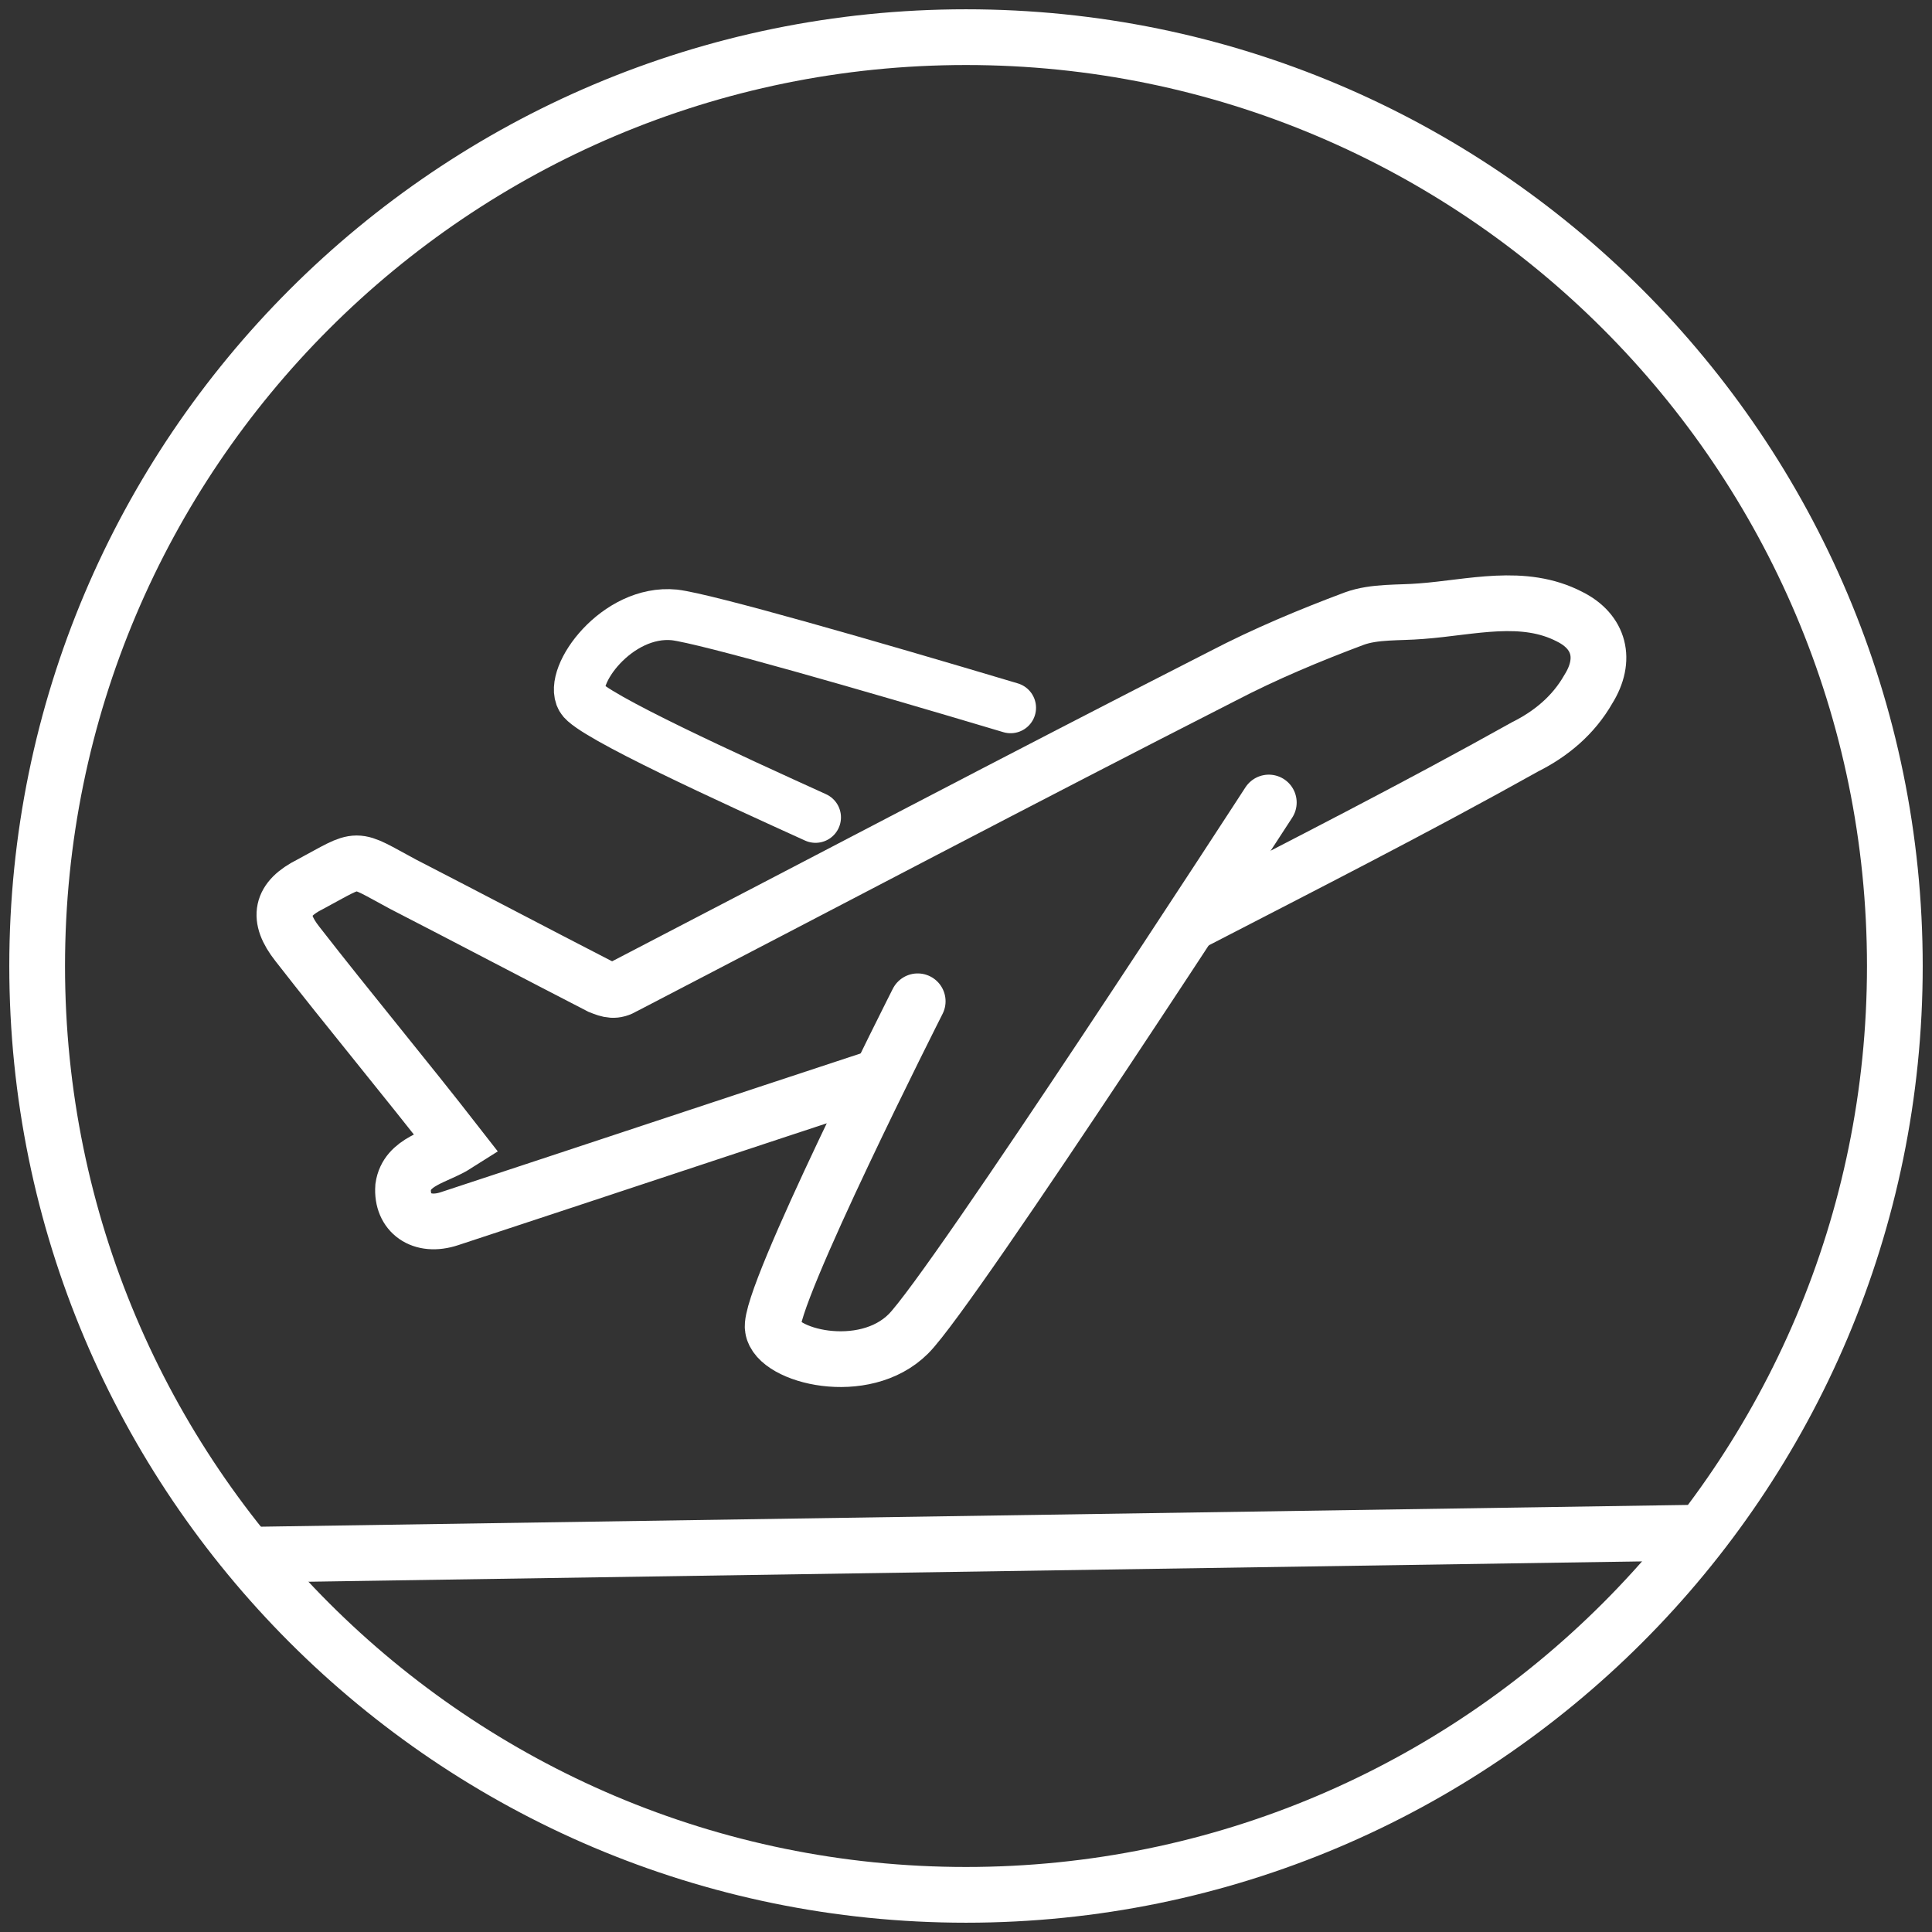 <?xml version="1.0" encoding="utf-8"?>
<!-- Generator: Adobe Illustrator 25.4.1, SVG Export Plug-In . SVG Version: 6.00 Build 0)  -->
<svg version="1.1" id="Layer_1" xmlns="http://www.w3.org/2000/svg" xmlns:xlink="http://www.w3.org/1999/xlink" x="0px" y="0px"
	 viewBox="0 0 104 104" style="enable-background:new 0 0 104 104;" xml:space="preserve">
<rect x="0" y="0" width="104" height="104" fill="#333333" stroke="none"/>
<style type="text/css">
	.st0{fill:none;stroke:#FFFFFF;stroke-width:3;}
	.st1{fill:none;stroke:#FFFFFF;stroke-width:3;stroke-linecap:round;}
	.st2{fill:none;stroke:#FFFFFF;stroke-width:2.739;stroke-linecap:round;}
</style>
<g id="Asthma-Aktivisten">
	<g id="Slider" transform="translate(-375, -509)">
		<g id="Group-16" transform="translate(343, 221)">
			<g id="Group-11" transform="translate(0, 254)">
				<g transform="translate(34, 36)">
					<path id="Stroke-1" class="st0" d="M100,50c0,27.6-22.4,50-50,50S0,77.6,0,50S22.4,0,50,0S100,22.4,100,50z"/>
					<path id="Stroke-3" class="st0" d="M45.5,55.9c-7.9,2.6-15.4,5.1-23.3,7.7c-1.5,0.5-2.6-0.3-2.5-1.7c0.2-1.4,1.8-1.6,2.9-2.3
						c-2.8-3.6-5.8-7.2-8.6-10.8c-1.1-1.4-0.9-2.4,0.7-3.2c2.8-1.5,2.2-1.5,5,0c3.5,1.8,7.1,3.7,10.6,5.5c0.5,0.2,0.8,0.3,1.3,0
						C42.2,45.6,53,39.9,63.8,34.4c2.3-1.2,4.7-2.2,7.1-3.1c1.1-0.4,2.4-0.3,3.6-0.4c2.7-0.2,5.5-1,8,0.3c1.6,0.8,2,2.3,1,3.9
						c-0.8,1.4-2,2.4-3.4,3.1c-5.9,3.3-12,6.4-18,9.5"/>
					<line id="Stroke-5" class="st0" x1="10.9" y1="81.7" x2="89.6" y2="80.5"/>
					<path id="Stroke-7" class="st1" d="M47.4,51.9c0,0-8.1,16-7.8,17.6c0.2,1.5,4.9,2.7,7.3,0.3c2.4-2.4,19.4-28.6,19.4-28.6"/>
					<path id="Stroke-9" class="st2" d="M41.9,42c-4.4-2-12.1-5.5-12.6-6.4c-0.7-1.2,1.9-4.8,5-4.5c1.7,0.2,10.4,2.7,18.1,5"/>
				</g>
			</g>
		</g>
	</g>
</g>
</svg>
